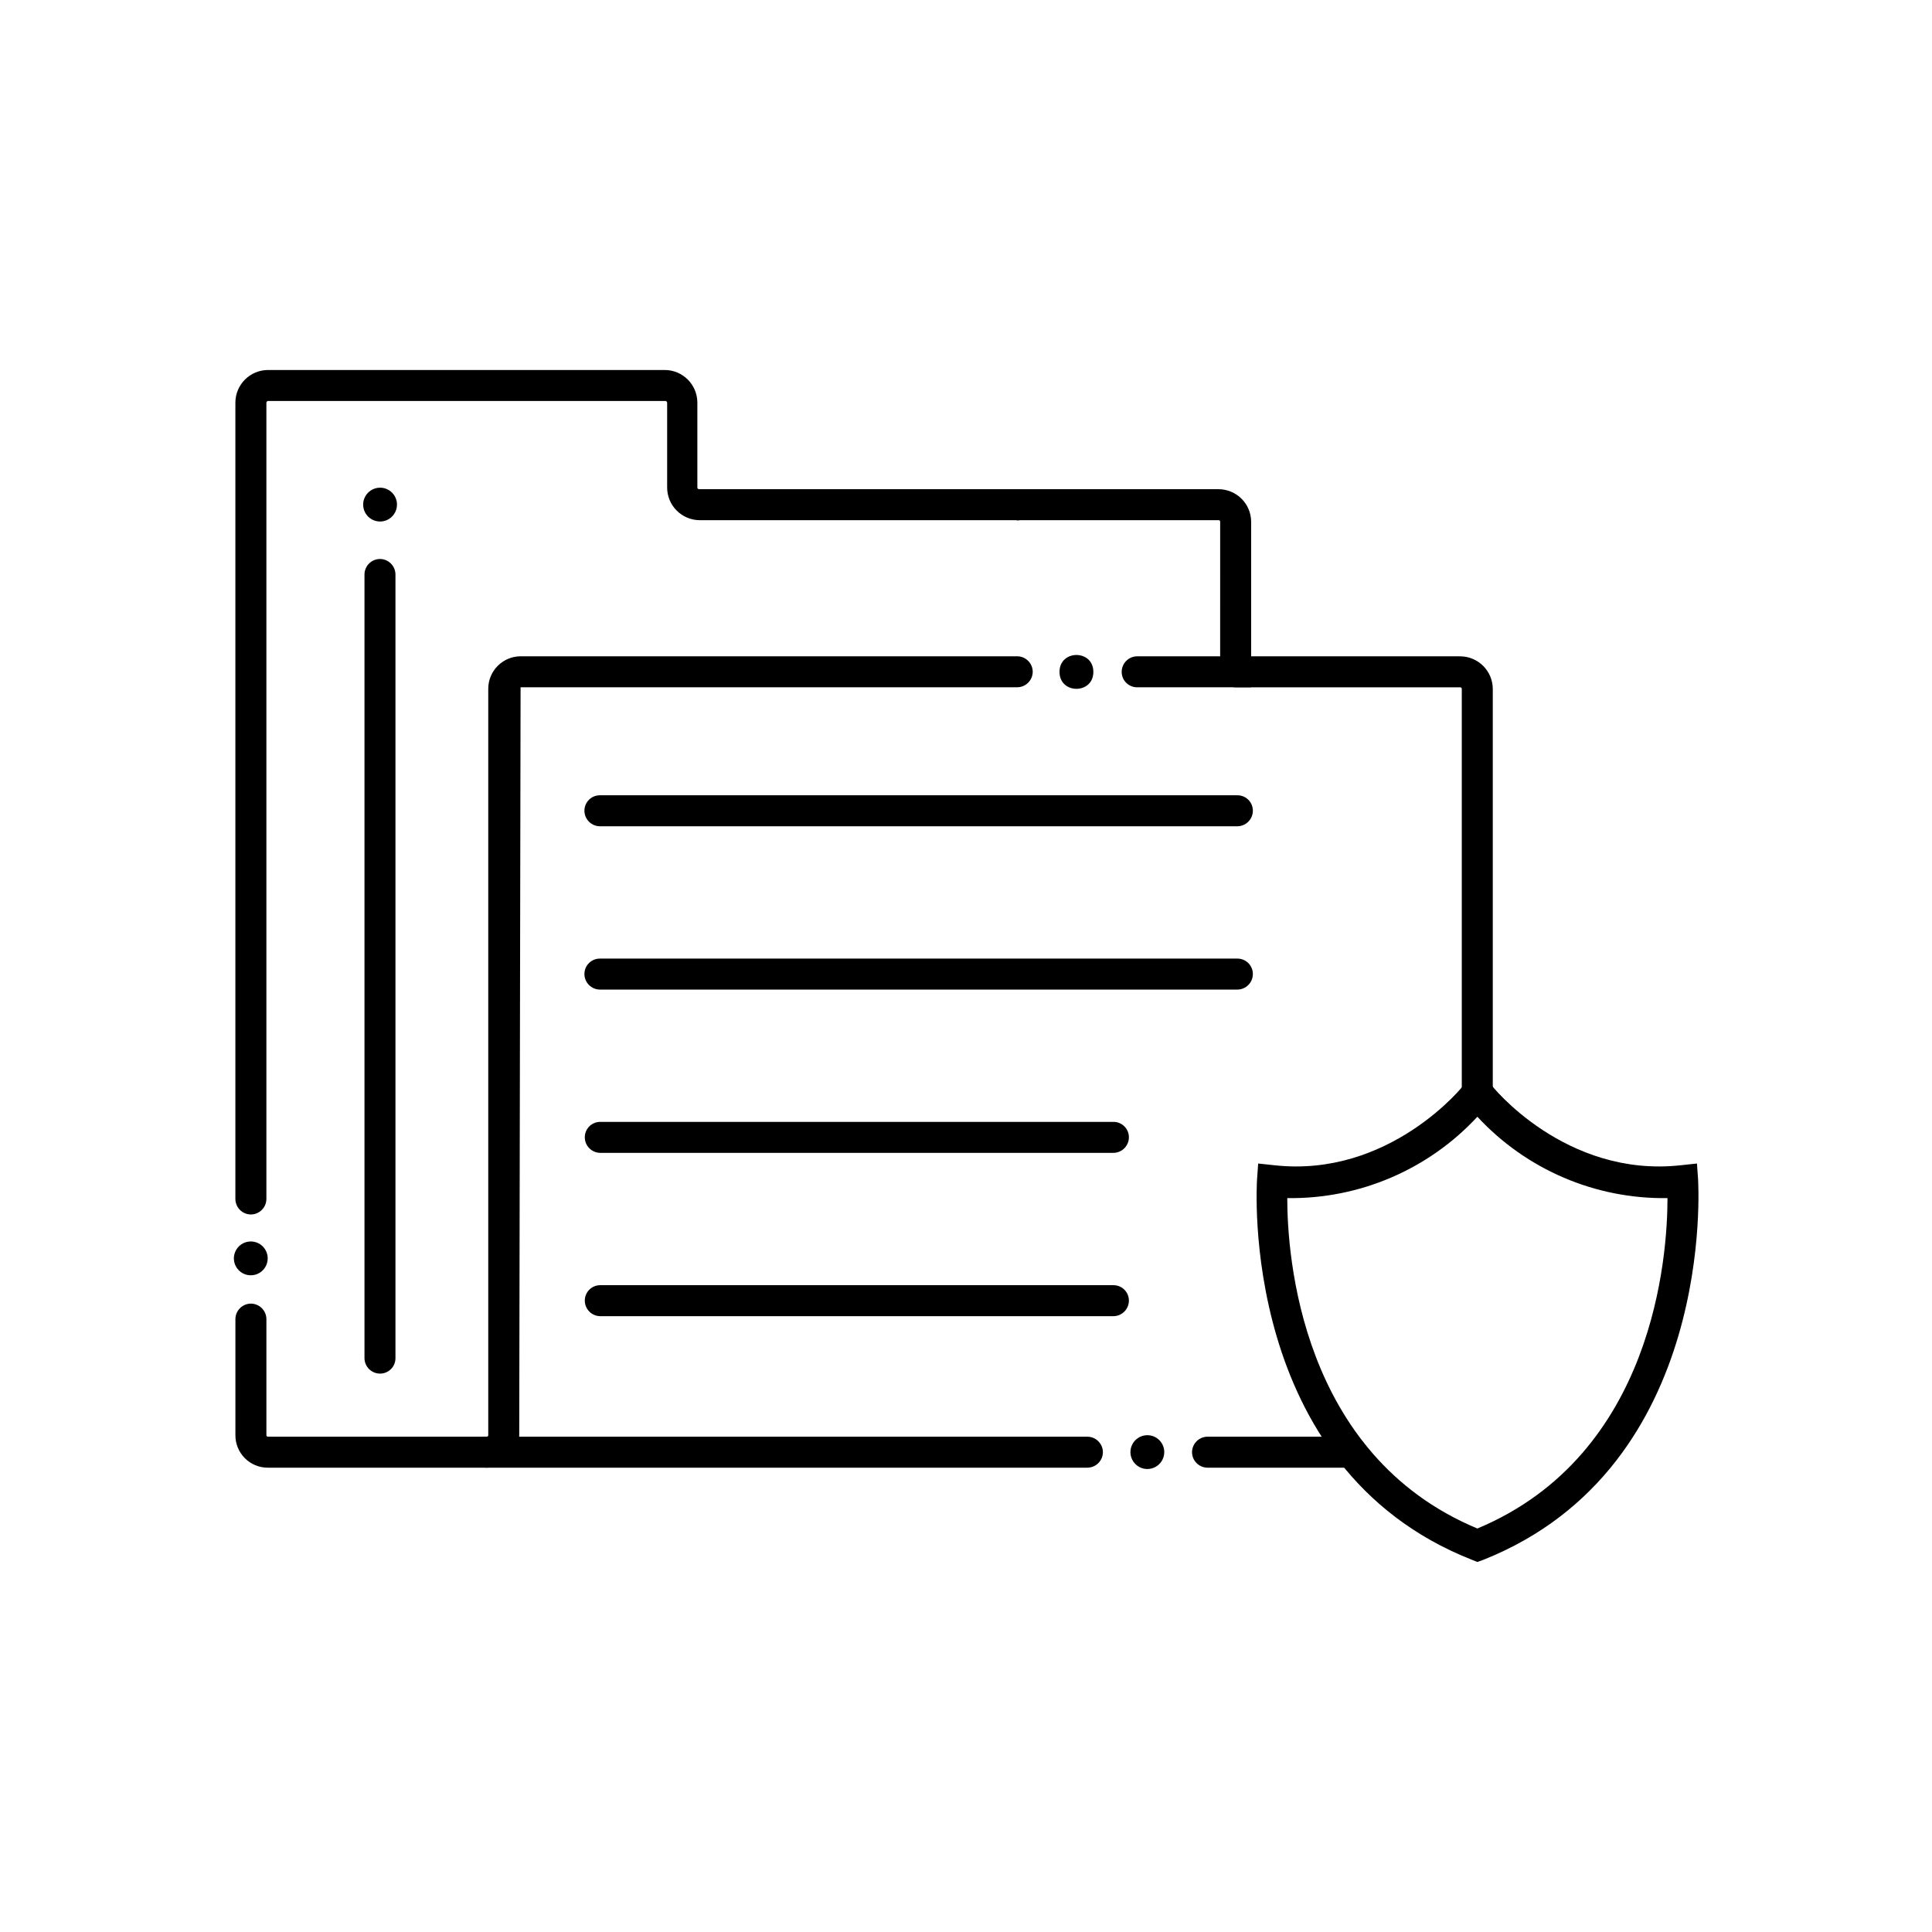 <?xml version="1.0" encoding="UTF-8"?>
<!-- The Best Svg Icon site in the world: iconSvg.co, Visit us! https://iconsvg.co -->
<svg fill="#000000" width="800px" height="800px" version="1.1" viewBox="144 144 512 512" xmlns="http://www.w3.org/2000/svg">
 <g>
  <path d="m413.55 281.86c-2.254 0-4.082-1.828-4.082-4.082 0-2.262 1.82-4.102 4.082-4.129 2.281 0 4.133 1.848 4.133 4.129s-1.852 4.133-4.133 4.133z"/>
  <path d="m210.46 473c-1.812 0-3.449 1.094-4.141 2.769-0.695 1.676-0.312 3.602 0.969 4.887 1.285 1.281 3.211 1.664 4.887 0.973 1.676-0.695 2.769-2.332 2.769-4.144 0-1.188-0.473-2.328-1.312-3.172-0.84-0.84-1.98-1.312-3.172-1.312z"/>
  <path d="m448.11 524.34c-1.82-0.023-3.469 1.059-4.18 2.731-0.711 1.676-0.34 3.613 0.941 4.906 1.277 1.293 3.211 1.684 4.891 0.992 1.684-0.691 2.781-2.328 2.781-4.144 0-2.457-1.977-4.457-4.434-4.484z"/>
  <path d="m433.75 322.06c0 5.981-8.969 5.981-8.969 0 0-5.977 8.969-5.977 8.969 0"/>
  <path d="m244.72 273.24c-1.812 0-3.445 1.094-4.141 2.769-0.695 1.676-0.312 3.606 0.973 4.887 1.281 1.281 3.211 1.668 4.887 0.973 1.676-0.695 2.766-2.328 2.766-4.144 0-1.188-0.473-2.328-1.312-3.168-0.84-0.844-1.98-1.316-3.172-1.316z"/>
  <path d="m535.52 437.79c-2.262 0-4.106-1.82-4.133-4.082v-107.16c0-0.223-0.18-0.402-0.402-0.402h-59.449c-2.262 0-4.102-1.82-4.129-4.082 0-2.281 1.848-4.129 4.129-4.129h59.449c4.746 0.027 8.59 3.867 8.617 8.613v107.16c0 2.254-1.828 4.082-4.082 4.082z"/>
  <path d="m272.94 532.95h-57.938c-2.297 0.016-4.504-0.895-6.125-2.523-1.621-1.633-2.516-3.844-2.492-6.141v-30.684c0-2.262 1.82-4.102 4.082-4.129 1.098 0 2.148 0.434 2.922 1.207 0.773 0.777 1.211 1.828 1.211 2.922v30.684c-0.016 0.113 0.02 0.23 0.098 0.316 0.078 0.086 0.188 0.137 0.305 0.137h57.785c0.301 0 0.605 0 0.605-0.453v-197.75c0-4.738 3.828-8.586 8.566-8.613h131.59c1.098 0 2.148 0.434 2.922 1.207 0.773 0.777 1.211 1.828 1.211 2.922-0.027 2.262-1.871 4.082-4.133 4.082h-131.59l-0.355 198.15c0 4.785-3.879 8.664-8.664 8.664z"/>
  <path d="m210.46 465.85c-2.262-0.027-4.082-1.871-4.082-4.133v-211c0-4.766 3.852-8.637 8.617-8.664h105.2c4.766 0.027 8.613 3.898 8.613 8.664v22.422c-0.012 0.129 0.027 0.258 0.113 0.352 0.09 0.098 0.211 0.152 0.34 0.152h137.69c4.75 0.027 8.59 3.867 8.617 8.613v43.883h-30.23c-2.254 0-4.078-1.828-4.078-4.082 0-2.262 1.816-4.102 4.078-4.129h22.016l0.004-35.672c0-0.117-0.051-0.227-0.137-0.305-0.086-0.078-0.203-0.113-0.316-0.098h-137.44c-2.309 0-4.519-0.922-6.144-2.555-1.629-1.637-2.535-3.856-2.519-6.16v-22.422c-0.02-0.223-0.184-0.406-0.402-0.453h-105.4c-0.223 0.047-0.387 0.23-0.402 0.453v211c0 2.281-1.852 4.133-4.133 4.133z"/>
  <path d="m432.14 532.95h-159.2c-2.289 0-4.152-1.84-4.18-4.129-0.016-1.078 0.402-2.117 1.16-2.883 0.758-0.77 1.789-1.199 2.867-1.199h159.36c2.262 0 4.106 1.82 4.133 4.082 0 2.281-1.852 4.129-4.133 4.129z"/>
  <path d="m502.12 532.95h-38.09c-2.281 0-4.129-1.848-4.129-4.129 0.027-2.262 1.867-4.082 4.129-4.082h38.09c2.254 0 4.082 1.828 4.082 4.082 0 2.262-1.82 4.102-4.082 4.129z"/>
  <path d="m471.94 362.97h-168.98c-2.262-0.027-4.082-1.871-4.082-4.133 0-2.254 1.828-4.078 4.082-4.078h168.98c2.254 0 4.082 1.824 4.082 4.078 0 2.262-1.82 4.106-4.082 4.133z"/>
  <path d="m471.94 406.25h-168.98c-2.262-0.027-4.082-1.871-4.082-4.133 0-2.254 1.828-4.078 4.082-4.078h168.98c2.254 0 4.082 1.824 4.082 4.078 0 2.262-1.82 4.106-4.082 4.133z"/>
  <path d="m439.09 449.52h-136.03c-2.262-0.027-4.082-1.871-4.082-4.133 0-2.254 1.828-4.078 4.082-4.078h136.03c2.254 0 4.082 1.824 4.082 4.078 0 2.262-1.82 4.106-4.082 4.133z"/>
  <path d="m439.09 492.8h-136.03c-2.262-0.027-4.082-1.871-4.082-4.133 0-2.254 1.828-4.078 4.082-4.078h136.03c2.254 0 4.082 1.824 4.082 4.078 0 2.262-1.82 4.106-4.082 4.133z"/>
  <path d="m535.52 557.94-1.512-0.605c-61.918-24.434-56.93-99.805-56.879-100.76l0.301-4.231 4.231 0.453c30.633 3.426 50.383-21.211 50.383-21.461l3.223-4.18 3.828 4.18c0 0.25 19.699 24.887 50.383 21.461l4.231-0.453 0.301 4.231c0 0.754 5.039 76.074-56.828 100.76zm-50.383-96.43c0 15.113 3.477 68.016 50.383 87.562 46.906-19.598 50.383-72.398 50.383-87.562h-0.004c-19.09 0.293-37.406-7.547-50.379-21.562-12.969 13.992-31.258 21.828-50.332 21.562zm50.383-27.809 3.223 2.519z"/>
  <path d="m244.72 508.02c-2.262 0-4.102-1.82-4.129-4.082v-207.67c0-2.281 1.848-4.133 4.129-4.133 2.266 0.027 4.082 1.871 4.082 4.133v207.67c0 1.082-0.43 2.121-1.195 2.887-0.766 0.766-1.801 1.195-2.887 1.195z"/>
 </g>
</svg>